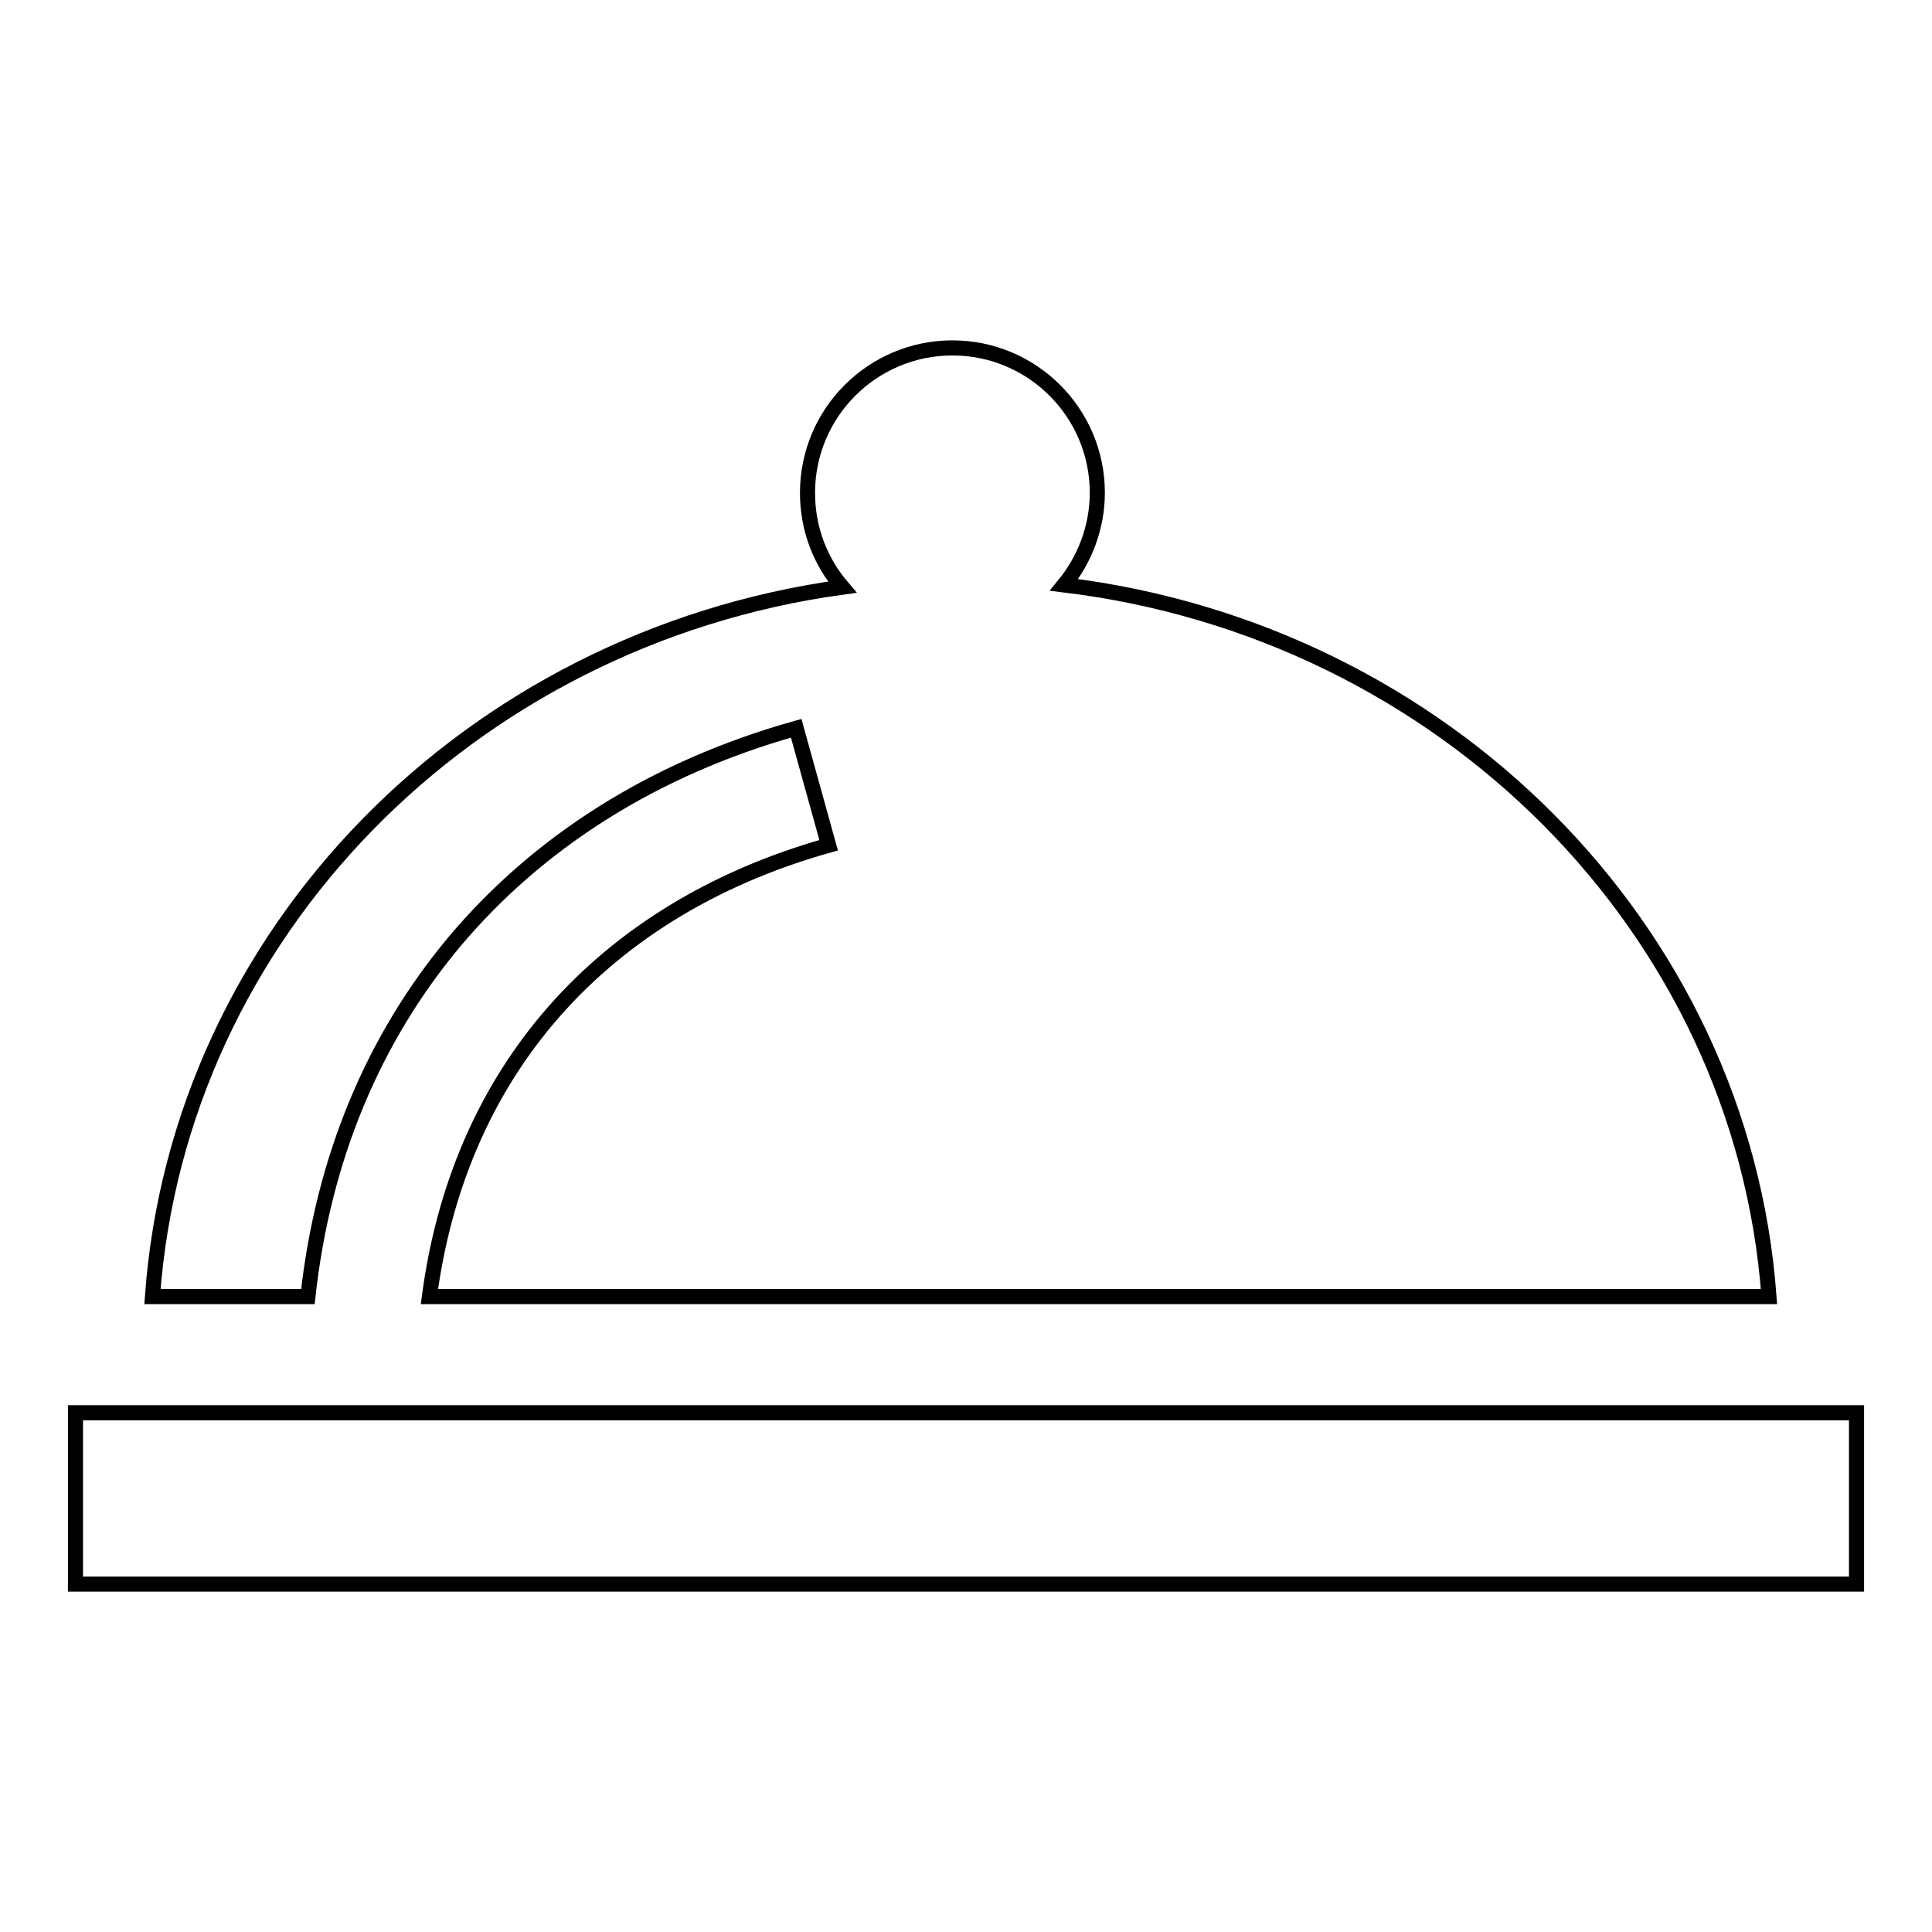 <?xml version="1.0" encoding="utf-8"?>
<!-- Svg Vector Icons : http://www.onlinewebfonts.com/icon -->
<!DOCTYPE svg PUBLIC "-//W3C//DTD SVG 1.1//EN" "http://www.w3.org/Graphics/SVG/1.1/DTD/svg11.dtd">
<svg version="1.1" xmlns="http://www.w3.org/2000/svg" xmlns:xlink="http://www.w3.org/1999/xlink" x="0px" y="0px" viewBox="0 0 256 256" enable-background="new 0 0 256 256" xml:space="preserve">
<g><g><path stroke-width="2" fill-opacity="0" stroke="#000000"  d="M10,187.2h236v22.7H10V187.2L10,187.2z M126.2,46.1c10.6,0,19.2,8.6,19.2,19.2c0,4.6-1.7,8.9-4.4,12.2c50.3,6.1,89.8,45.5,93.4,94.3H56.9c1.9-14.3,7.2-26.7,15.6-36.7c9-10.7,21.6-18.7,37.3-23.1l-4.3-15.5c-18.9,5.3-34.2,15.1-45.3,28.3c-10.7,12.8-17.4,28.7-19.4,47H20.2c3.5-48.2,42-87.2,91.4-94c-2.9-3.4-4.6-7.7-4.6-12.5C107,54.7,115.6,46.1,126.2,46.1L126.2,46.1z"/></g></g>
</svg>